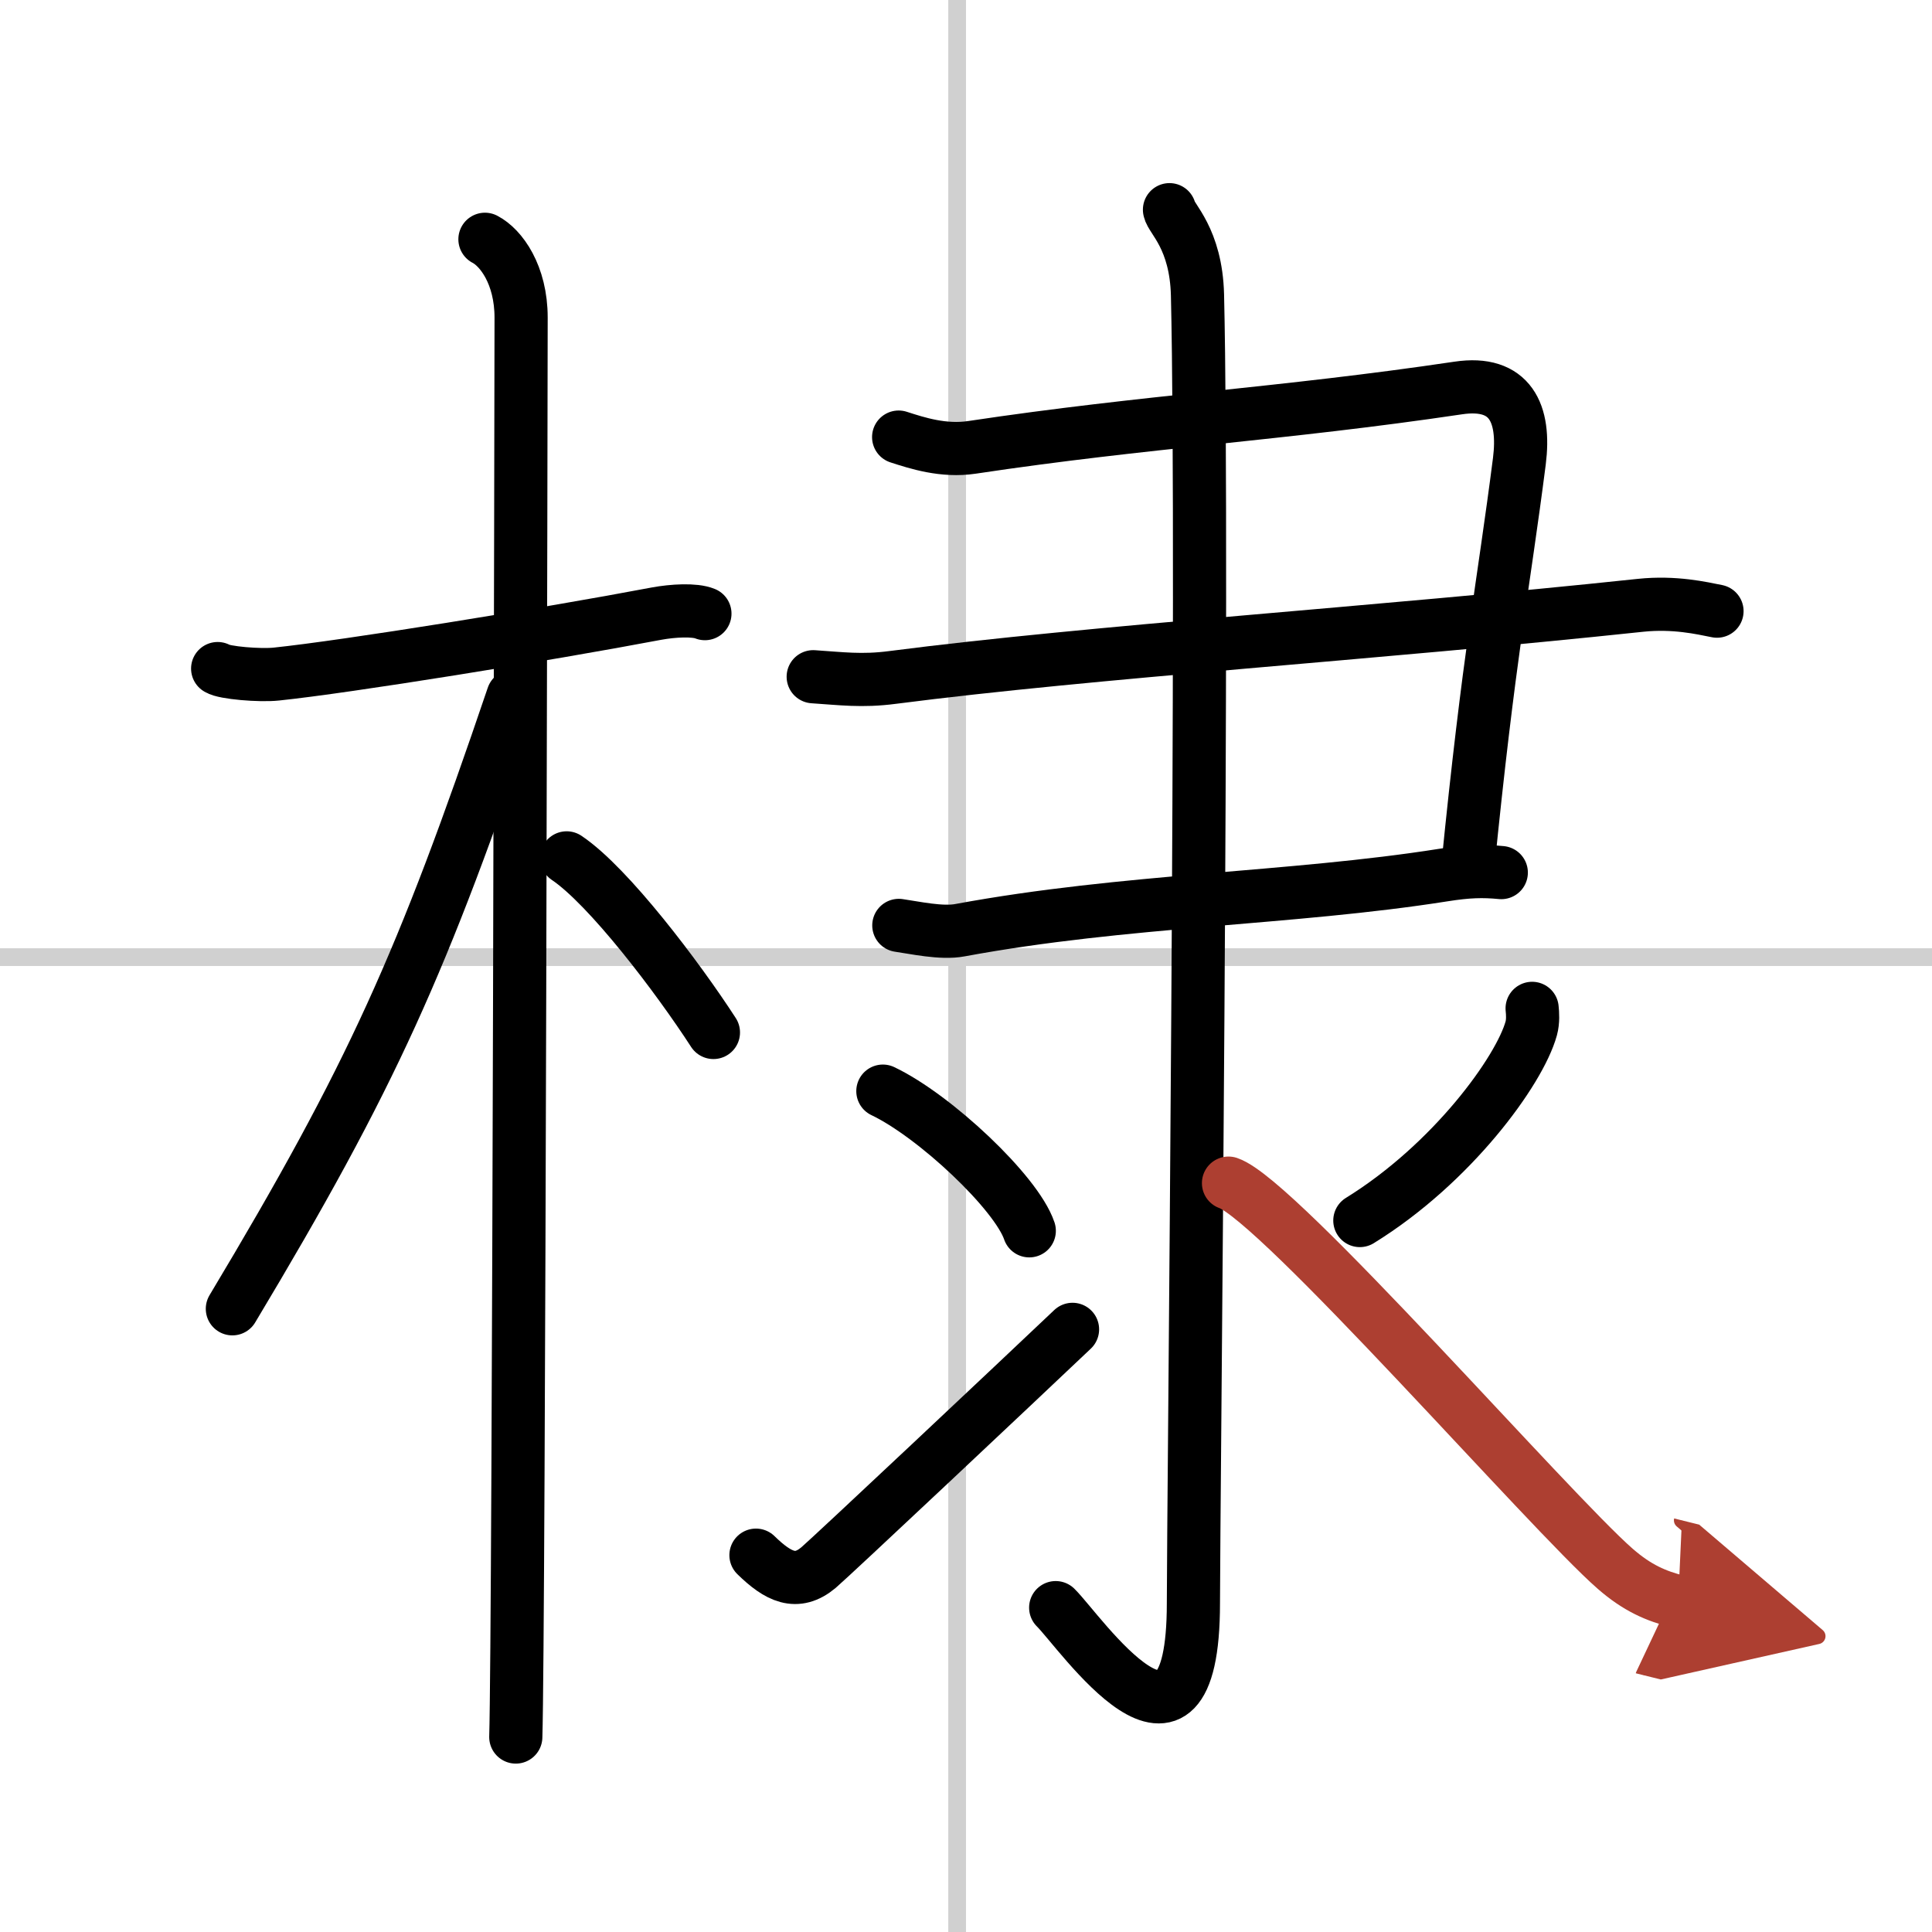 <svg width="400" height="400" viewBox="0 0 109 109" xmlns="http://www.w3.org/2000/svg"><defs><marker id="a" markerWidth="4" orient="auto" refX="1" refY="5" viewBox="0 0 10 10"><polyline points="0 0 10 5 0 10 1 5" fill="#ad3f31" stroke="#ad3f31"/></marker></defs><g fill="none" stroke="#000" stroke-linecap="round" stroke-linejoin="round" stroke-width="3"><rect width="100%" height="100%" fill="#fff" stroke="#fff"/><line x1="54" x2="54" y2="109" stroke="#d0d0d0" stroke-width="1"/><line x2="109" y1="54" y2="54" stroke="#d0d0d0" stroke-width="1"/><path d="m12.28 37.72c0.35 0.24 2.39 0.41 3.31 0.31 3.94-0.41 15.12-2.21 21.45-3.41 0.92-0.17 2.15-0.24 2.73 0"/><path d="m27.36 13.5c0.91 0.47 2.04 2 2.04 4.42 0 0.95-0.12 74.25-0.3 80.08"/><path d="m28.94 39.28c-5.1 15.04-7.94 21.4-15.83 34.56"/><path d="m31.97 48.4c2.37 1.59 6.28 6.76 8.28 9.85"/><path d="m50.7 24.66c1.05 0.34 2.53 0.82 4.13 0.58 9.92-1.49 17.42-1.86 27.44-3.35 2.95-0.44 3.79 1.44 3.45 4.13-0.9 7.04-1.72 10.94-2.92 23.01"/><path d="m45.88 38.18c1.55 0.1 2.74 0.27 4.48 0.04 11.39-1.47 27.14-2.47 42.2-4.07 1.92-0.2 3.45 0.16 4.31 0.33"/><path d="m50.71 52.21c0.86 0.12 2.41 0.47 3.45 0.27 9.35-1.73 18.65-1.75 27.27-3.11 1.38-0.22 2.24-0.24 3.27-0.14"/><path d="m65.98 11.83c0.08 0.5 1.5 1.62 1.58 4.81 0.36 15.33-0.23 68.58-0.23 73.8 0 11.05-6.42 1.58-7.77 0.26"/><path d="m49.81 61.56c2.92 1.39 7.53 5.72 8.26 7.88"/><path d="M42.65,87.74c1.25,1.22,2.29,1.74,3.53,0.7C46.91,87.82,57.39,77.96,60.51,75"/><path d="m86.44 56.89c0.03 0.28 0.06 0.73-0.05 1.13-0.66 2.39-4.47 7.63-9.67 10.84"/><path d="m69.31 66.75c2.79 0.94 18.16 18.57 21.82 21.76 1.24 1.08 2.3 1.54 3.55 1.85" marker-end="url(#a)" stroke="#ad3f31"/></g></svg>
